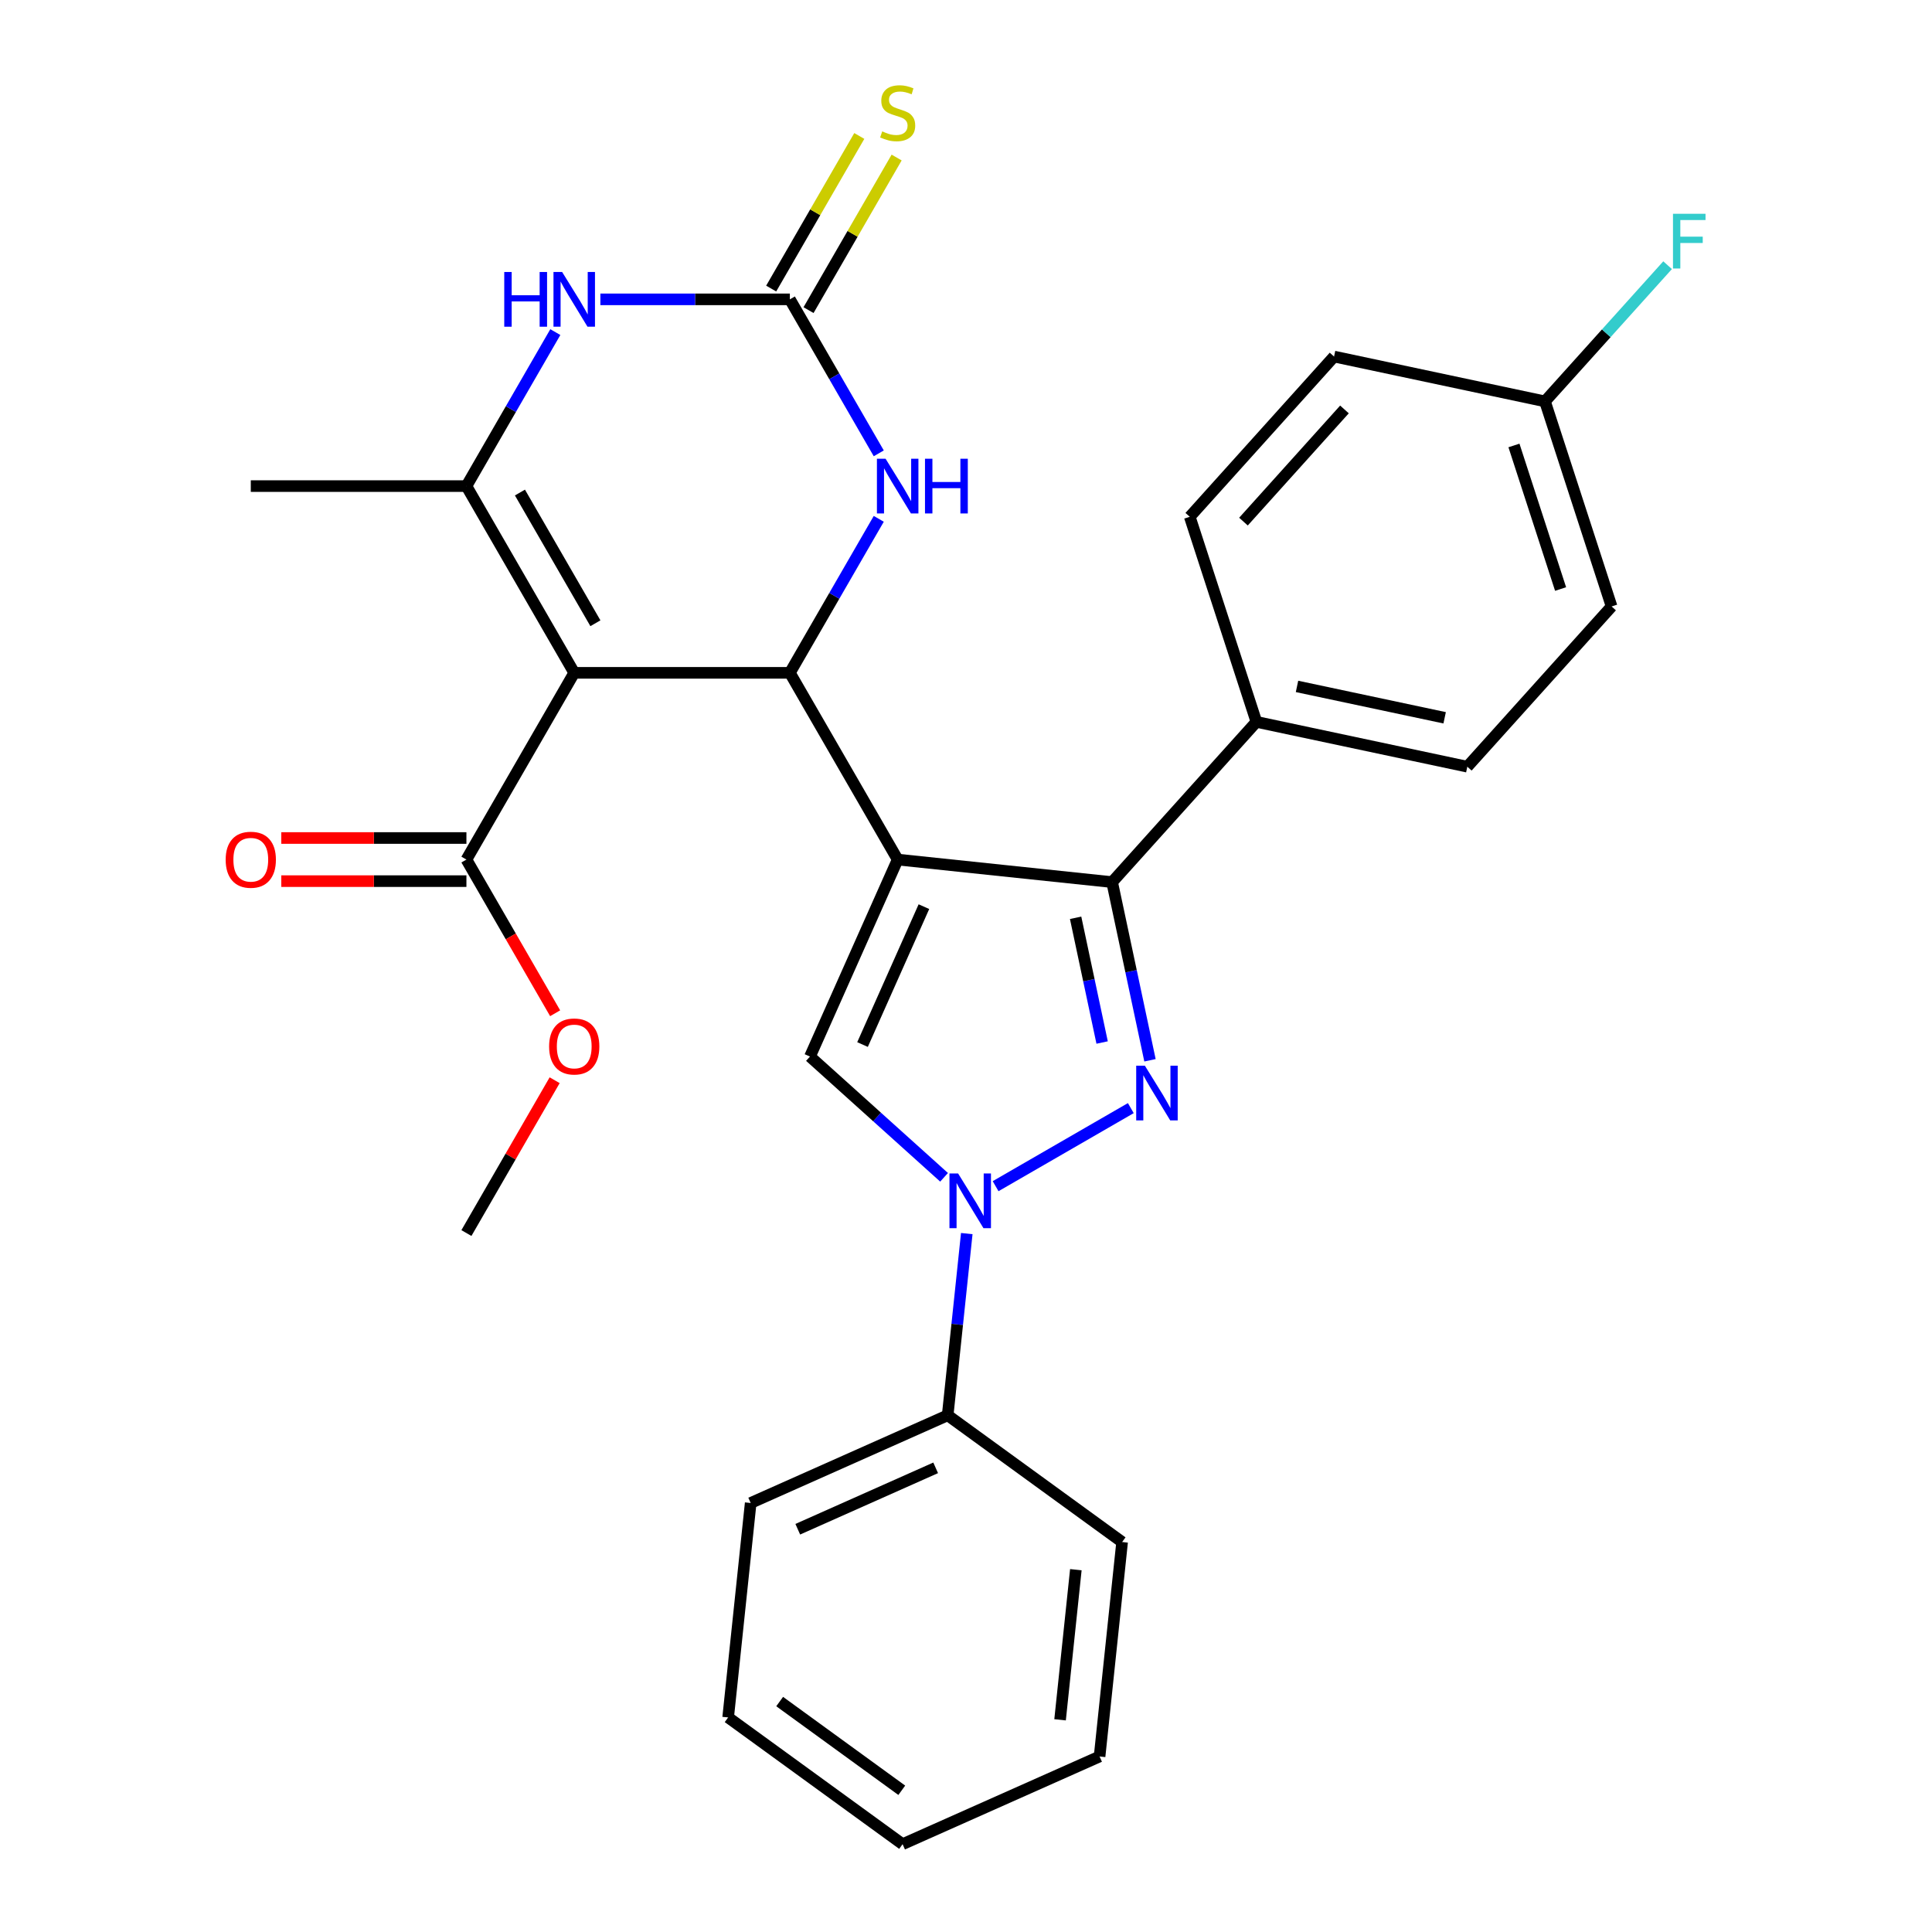 <?xml version='1.0' encoding='iso-8859-1'?>
<svg version='1.1' baseProfile='full'
              xmlns='http://www.w3.org/2000/svg'
                      xmlns:rdkit='http://www.rdkit.org/xml'
                      xmlns:xlink='http://www.w3.org/1999/xlink'
                  xml:space='preserve'
width='1000px' height='1000px' viewBox='0 0 1000 1000'>
<!-- END OF HEADER -->
<rect style='opacity:1.0;fill:#FFFFFF;stroke:none' width='1000' height='1000' x='0' y='0'> </rect>
<path class='bond-2' d='M 464.634,444.913 L 408.83,348.257' style='fill:none;fill-rule:evenodd;stroke:#000000;stroke-width:6px;stroke-linecap:butt;stroke-linejoin:miter;stroke-opacity:1' />
<path class='bond-3' d='M 464.634,444.913 L 575.632,456.579' style='fill:none;fill-rule:evenodd;stroke:#000000;stroke-width:6px;stroke-linecap:butt;stroke-linejoin:miter;stroke-opacity:1' />
<path class='bond-5' d='M 464.634,444.913 L 419.239,546.872' style='fill:none;fill-rule:evenodd;stroke:#000000;stroke-width:6px;stroke-linecap:butt;stroke-linejoin:miter;stroke-opacity:1' />
<path class='bond-5' d='M 478.217,469.286 L 446.44,540.657' style='fill:none;fill-rule:evenodd;stroke:#000000;stroke-width:6px;stroke-linecap:butt;stroke-linejoin:miter;stroke-opacity:1' />
<path class='bond-0' d='M 297.221,348.257 L 408.83,348.257' style='fill:none;fill-rule:evenodd;stroke:#000000;stroke-width:6px;stroke-linecap:butt;stroke-linejoin:miter;stroke-opacity:1' />
<path class='bond-6' d='M 297.221,348.257 L 241.417,251.601' style='fill:none;fill-rule:evenodd;stroke:#000000;stroke-width:6px;stroke-linecap:butt;stroke-linejoin:miter;stroke-opacity:1' />
<path class='bond-6' d='M 308.182,322.597 L 269.118,254.938' style='fill:none;fill-rule:evenodd;stroke:#000000;stroke-width:6px;stroke-linecap:butt;stroke-linejoin:miter;stroke-opacity:1' />
<path class='bond-10' d='M 297.221,348.257 L 241.417,444.913' style='fill:none;fill-rule:evenodd;stroke:#000000;stroke-width:6px;stroke-linecap:butt;stroke-linejoin:miter;stroke-opacity:1' />
<path class='bond-1' d='M 595.233,548.799 L 585.433,502.689' style='fill:none;fill-rule:evenodd;stroke:#0000FF;stroke-width:6px;stroke-linecap:butt;stroke-linejoin:miter;stroke-opacity:1' />
<path class='bond-1' d='M 585.433,502.689 L 575.632,456.579' style='fill:none;fill-rule:evenodd;stroke:#000000;stroke-width:6px;stroke-linecap:butt;stroke-linejoin:miter;stroke-opacity:1' />
<path class='bond-1' d='M 570.459,539.607 L 563.599,507.33' style='fill:none;fill-rule:evenodd;stroke:#0000FF;stroke-width:6px;stroke-linecap:butt;stroke-linejoin:miter;stroke-opacity:1' />
<path class='bond-1' d='M 563.599,507.33 L 556.738,475.053' style='fill:none;fill-rule:evenodd;stroke:#000000;stroke-width:6px;stroke-linecap:butt;stroke-linejoin:miter;stroke-opacity:1' />
<path class='bond-29' d='M 585.306,573.561 L 515.32,613.967' style='fill:none;fill-rule:evenodd;stroke:#0000FF;stroke-width:6px;stroke-linecap:butt;stroke-linejoin:miter;stroke-opacity:1' />
<path class='bond-9' d='M 408.83,348.257 L 431.839,308.404' style='fill:none;fill-rule:evenodd;stroke:#000000;stroke-width:6px;stroke-linecap:butt;stroke-linejoin:miter;stroke-opacity:1' />
<path class='bond-9' d='M 431.839,308.404 L 454.848,268.551' style='fill:none;fill-rule:evenodd;stroke:#0000FF;stroke-width:6px;stroke-linecap:butt;stroke-linejoin:miter;stroke-opacity:1' />
<path class='bond-11' d='M 575.632,456.579 L 650.312,373.637' style='fill:none;fill-rule:evenodd;stroke:#000000;stroke-width:6px;stroke-linecap:butt;stroke-linejoin:miter;stroke-opacity:1' />
<path class='bond-4' d='M 488.65,609.371 L 453.944,578.121' style='fill:none;fill-rule:evenodd;stroke:#0000FF;stroke-width:6px;stroke-linecap:butt;stroke-linejoin:miter;stroke-opacity:1' />
<path class='bond-4' d='M 453.944,578.121 L 419.239,546.872' style='fill:none;fill-rule:evenodd;stroke:#000000;stroke-width:6px;stroke-linecap:butt;stroke-linejoin:miter;stroke-opacity:1' />
<path class='bond-13' d='M 500.399,638.503 L 495.456,685.527' style='fill:none;fill-rule:evenodd;stroke:#0000FF;stroke-width:6px;stroke-linecap:butt;stroke-linejoin:miter;stroke-opacity:1' />
<path class='bond-13' d='M 495.456,685.527 L 490.514,732.551' style='fill:none;fill-rule:evenodd;stroke:#000000;stroke-width:6px;stroke-linecap:butt;stroke-linejoin:miter;stroke-opacity:1' />
<path class='bond-19' d='M 241.417,251.601 L 129.808,251.601' style='fill:none;fill-rule:evenodd;stroke:#000000;stroke-width:6px;stroke-linecap:butt;stroke-linejoin:miter;stroke-opacity:1' />
<path class='bond-31' d='M 241.417,251.601 L 264.426,211.748' style='fill:none;fill-rule:evenodd;stroke:#000000;stroke-width:6px;stroke-linecap:butt;stroke-linejoin:miter;stroke-opacity:1' />
<path class='bond-31' d='M 264.426,211.748 L 287.435,171.895' style='fill:none;fill-rule:evenodd;stroke:#0000FF;stroke-width:6px;stroke-linecap:butt;stroke-linejoin:miter;stroke-opacity:1' />
<path class='bond-7' d='M 408.83,154.944 L 431.839,194.797' style='fill:none;fill-rule:evenodd;stroke:#000000;stroke-width:6px;stroke-linecap:butt;stroke-linejoin:miter;stroke-opacity:1' />
<path class='bond-7' d='M 431.839,194.797 L 454.848,234.65' style='fill:none;fill-rule:evenodd;stroke:#0000FF;stroke-width:6px;stroke-linecap:butt;stroke-linejoin:miter;stroke-opacity:1' />
<path class='bond-8' d='M 408.83,154.944 L 359.79,154.944' style='fill:none;fill-rule:evenodd;stroke:#000000;stroke-width:6px;stroke-linecap:butt;stroke-linejoin:miter;stroke-opacity:1' />
<path class='bond-8' d='M 359.79,154.944 L 310.751,154.944' style='fill:none;fill-rule:evenodd;stroke:#0000FF;stroke-width:6px;stroke-linecap:butt;stroke-linejoin:miter;stroke-opacity:1' />
<path class='bond-12' d='M 418.495,160.525 L 441.297,121.032' style='fill:none;fill-rule:evenodd;stroke:#000000;stroke-width:6px;stroke-linecap:butt;stroke-linejoin:miter;stroke-opacity:1' />
<path class='bond-12' d='M 441.297,121.032 L 464.098,81.539' style='fill:none;fill-rule:evenodd;stroke:#CCCC00;stroke-width:6px;stroke-linecap:butt;stroke-linejoin:miter;stroke-opacity:1' />
<path class='bond-12' d='M 399.164,149.364 L 421.965,109.871' style='fill:none;fill-rule:evenodd;stroke:#000000;stroke-width:6px;stroke-linecap:butt;stroke-linejoin:miter;stroke-opacity:1' />
<path class='bond-12' d='M 421.965,109.871 L 444.767,70.378' style='fill:none;fill-rule:evenodd;stroke:#CCCC00;stroke-width:6px;stroke-linecap:butt;stroke-linejoin:miter;stroke-opacity:1' />
<path class='bond-14' d='M 241.417,433.752 L 193.507,433.752' style='fill:none;fill-rule:evenodd;stroke:#000000;stroke-width:6px;stroke-linecap:butt;stroke-linejoin:miter;stroke-opacity:1' />
<path class='bond-14' d='M 193.507,433.752 L 145.598,433.752' style='fill:none;fill-rule:evenodd;stroke:#FF0000;stroke-width:6px;stroke-linecap:butt;stroke-linejoin:miter;stroke-opacity:1' />
<path class='bond-14' d='M 241.417,456.074 L 193.507,456.074' style='fill:none;fill-rule:evenodd;stroke:#000000;stroke-width:6px;stroke-linecap:butt;stroke-linejoin:miter;stroke-opacity:1' />
<path class='bond-14' d='M 193.507,456.074 L 145.598,456.074' style='fill:none;fill-rule:evenodd;stroke:#FF0000;stroke-width:6px;stroke-linecap:butt;stroke-linejoin:miter;stroke-opacity:1' />
<path class='bond-17' d='M 241.417,444.913 L 264.379,484.686' style='fill:none;fill-rule:evenodd;stroke:#000000;stroke-width:6px;stroke-linecap:butt;stroke-linejoin:miter;stroke-opacity:1' />
<path class='bond-17' d='M 264.379,484.686 L 287.342,524.458' style='fill:none;fill-rule:evenodd;stroke:#FF0000;stroke-width:6px;stroke-linecap:butt;stroke-linejoin:miter;stroke-opacity:1' />
<path class='bond-15' d='M 650.312,373.637 L 759.482,396.842' style='fill:none;fill-rule:evenodd;stroke:#000000;stroke-width:6px;stroke-linecap:butt;stroke-linejoin:miter;stroke-opacity:1' />
<path class='bond-15' d='M 671.329,355.284 L 747.748,371.528' style='fill:none;fill-rule:evenodd;stroke:#000000;stroke-width:6px;stroke-linecap:butt;stroke-linejoin:miter;stroke-opacity:1' />
<path class='bond-16' d='M 650.312,373.637 L 615.823,267.491' style='fill:none;fill-rule:evenodd;stroke:#000000;stroke-width:6px;stroke-linecap:butt;stroke-linejoin:miter;stroke-opacity:1' />
<path class='bond-23' d='M 490.514,732.551 L 388.554,777.946' style='fill:none;fill-rule:evenodd;stroke:#000000;stroke-width:6px;stroke-linecap:butt;stroke-linejoin:miter;stroke-opacity:1' />
<path class='bond-23' d='M 484.299,759.752 L 412.927,791.529' style='fill:none;fill-rule:evenodd;stroke:#000000;stroke-width:6px;stroke-linecap:butt;stroke-linejoin:miter;stroke-opacity:1' />
<path class='bond-24' d='M 490.514,732.551 L 580.807,798.153' style='fill:none;fill-rule:evenodd;stroke:#000000;stroke-width:6px;stroke-linecap:butt;stroke-linejoin:miter;stroke-opacity:1' />
<path class='bond-20' d='M 759.482,396.842 L 834.163,313.901' style='fill:none;fill-rule:evenodd;stroke:#000000;stroke-width:6px;stroke-linecap:butt;stroke-linejoin:miter;stroke-opacity:1' />
<path class='bond-21' d='M 615.823,267.491 L 690.504,184.55' style='fill:none;fill-rule:evenodd;stroke:#000000;stroke-width:6px;stroke-linecap:butt;stroke-linejoin:miter;stroke-opacity:1' />
<path class='bond-21' d='M 643.614,269.986 L 695.89,211.927' style='fill:none;fill-rule:evenodd;stroke:#000000;stroke-width:6px;stroke-linecap:butt;stroke-linejoin:miter;stroke-opacity:1' />
<path class='bond-25' d='M 287.088,559.119 L 264.252,598.672' style='fill:none;fill-rule:evenodd;stroke:#FF0000;stroke-width:6px;stroke-linecap:butt;stroke-linejoin:miter;stroke-opacity:1' />
<path class='bond-25' d='M 264.252,598.672 L 241.417,638.225' style='fill:none;fill-rule:evenodd;stroke:#000000;stroke-width:6px;stroke-linecap:butt;stroke-linejoin:miter;stroke-opacity:1' />
<path class='bond-18' d='M 799.674,207.754 L 690.504,184.55' style='fill:none;fill-rule:evenodd;stroke:#000000;stroke-width:6px;stroke-linecap:butt;stroke-linejoin:miter;stroke-opacity:1' />
<path class='bond-22' d='M 799.674,207.754 L 831.41,172.509' style='fill:none;fill-rule:evenodd;stroke:#000000;stroke-width:6px;stroke-linecap:butt;stroke-linejoin:miter;stroke-opacity:1' />
<path class='bond-22' d='M 831.41,172.509 L 863.145,137.263' style='fill:none;fill-rule:evenodd;stroke:#33CCCC;stroke-width:6px;stroke-linecap:butt;stroke-linejoin:miter;stroke-opacity:1' />
<path class='bond-30' d='M 799.674,207.754 L 834.163,313.901' style='fill:none;fill-rule:evenodd;stroke:#000000;stroke-width:6px;stroke-linecap:butt;stroke-linejoin:miter;stroke-opacity:1' />
<path class='bond-30' d='M 783.618,230.574 L 807.761,304.877' style='fill:none;fill-rule:evenodd;stroke:#000000;stroke-width:6px;stroke-linecap:butt;stroke-linejoin:miter;stroke-opacity:1' />
<path class='bond-26' d='M 388.554,777.946 L 376.888,888.943' style='fill:none;fill-rule:evenodd;stroke:#000000;stroke-width:6px;stroke-linecap:butt;stroke-linejoin:miter;stroke-opacity:1' />
<path class='bond-27' d='M 580.807,798.153 L 569.141,909.15' style='fill:none;fill-rule:evenodd;stroke:#000000;stroke-width:6px;stroke-linecap:butt;stroke-linejoin:miter;stroke-opacity:1' />
<path class='bond-27' d='M 556.858,812.469 L 548.692,890.167' style='fill:none;fill-rule:evenodd;stroke:#000000;stroke-width:6px;stroke-linecap:butt;stroke-linejoin:miter;stroke-opacity:1' />
<path class='bond-32' d='M 376.888,888.943 L 467.181,954.545' style='fill:none;fill-rule:evenodd;stroke:#000000;stroke-width:6px;stroke-linecap:butt;stroke-linejoin:miter;stroke-opacity:1' />
<path class='bond-32' d='M 403.552,880.725 L 466.758,926.646' style='fill:none;fill-rule:evenodd;stroke:#000000;stroke-width:6px;stroke-linecap:butt;stroke-linejoin:miter;stroke-opacity:1' />
<path class='bond-28' d='M 569.141,909.15 L 467.181,954.545' style='fill:none;fill-rule:evenodd;stroke:#000000;stroke-width:6px;stroke-linecap:butt;stroke-linejoin:miter;stroke-opacity:1' />
<path  class='atom-2' d='M 592.576 551.589
L 601.856 566.589
Q 602.776 568.069, 604.256 570.749
Q 605.736 573.429, 605.816 573.589
L 605.816 551.589
L 609.576 551.589
L 609.576 579.909
L 605.696 579.909
L 595.736 563.509
Q 594.576 561.589, 593.336 559.389
Q 592.136 557.189, 591.776 556.509
L 591.776 579.909
L 588.096 579.909
L 588.096 551.589
L 592.576 551.589
' fill='#0000FF'/>
<path  class='atom-5' d='M 495.92 607.393
L 505.2 622.393
Q 506.12 623.873, 507.6 626.553
Q 509.08 629.233, 509.16 629.393
L 509.16 607.393
L 512.92 607.393
L 512.92 635.713
L 509.04 635.713
L 499.08 619.313
Q 497.92 617.393, 496.68 615.193
Q 495.48 612.993, 495.12 612.313
L 495.12 635.713
L 491.44 635.713
L 491.44 607.393
L 495.92 607.393
' fill='#0000FF'/>
<path  class='atom-9' d='M 261.001 140.784
L 264.841 140.784
L 264.841 152.824
L 279.321 152.824
L 279.321 140.784
L 283.161 140.784
L 283.161 169.104
L 279.321 169.104
L 279.321 156.024
L 264.841 156.024
L 264.841 169.104
L 261.001 169.104
L 261.001 140.784
' fill='#0000FF'/>
<path  class='atom-9' d='M 290.961 140.784
L 300.241 155.784
Q 301.161 157.264, 302.641 159.944
Q 304.121 162.624, 304.201 162.784
L 304.201 140.784
L 307.961 140.784
L 307.961 169.104
L 304.081 169.104
L 294.121 152.704
Q 292.961 150.784, 291.721 148.584
Q 290.521 146.384, 290.161 145.704
L 290.161 169.104
L 286.481 169.104
L 286.481 140.784
L 290.961 140.784
' fill='#0000FF'/>
<path  class='atom-10' d='M 458.374 237.441
L 467.654 252.441
Q 468.574 253.921, 470.054 256.601
Q 471.534 259.281, 471.614 259.441
L 471.614 237.441
L 475.374 237.441
L 475.374 265.761
L 471.494 265.761
L 461.534 249.361
Q 460.374 247.441, 459.134 245.241
Q 457.934 243.041, 457.574 242.361
L 457.574 265.761
L 453.894 265.761
L 453.894 237.441
L 458.374 237.441
' fill='#0000FF'/>
<path  class='atom-10' d='M 478.774 237.441
L 482.614 237.441
L 482.614 249.481
L 497.094 249.481
L 497.094 237.441
L 500.934 237.441
L 500.934 265.761
L 497.094 265.761
L 497.094 252.681
L 482.614 252.681
L 482.614 265.761
L 478.774 265.761
L 478.774 237.441
' fill='#0000FF'/>
<path  class='atom-13' d='M 456.634 68.008
Q 456.954 68.128, 458.274 68.688
Q 459.594 69.248, 461.034 69.608
Q 462.514 69.928, 463.954 69.928
Q 466.634 69.928, 468.194 68.648
Q 469.754 67.328, 469.754 65.048
Q 469.754 63.488, 468.954 62.528
Q 468.194 61.568, 466.994 61.048
Q 465.794 60.528, 463.794 59.928
Q 461.274 59.168, 459.754 58.448
Q 458.274 57.728, 457.194 56.208
Q 456.154 54.688, 456.154 52.128
Q 456.154 48.568, 458.554 46.368
Q 460.994 44.168, 465.794 44.168
Q 469.074 44.168, 472.794 45.728
L 471.874 48.808
Q 468.474 47.408, 465.914 47.408
Q 463.154 47.408, 461.634 48.568
Q 460.114 49.688, 460.154 51.648
Q 460.154 53.168, 460.914 54.088
Q 461.714 55.008, 462.834 55.528
Q 463.994 56.048, 465.914 56.648
Q 468.474 57.448, 469.994 58.248
Q 471.514 59.048, 472.594 60.688
Q 473.714 62.288, 473.714 65.048
Q 473.714 68.968, 471.074 71.088
Q 468.474 73.168, 464.114 73.168
Q 461.594 73.168, 459.674 72.608
Q 457.794 72.088, 455.554 71.168
L 456.634 68.008
' fill='#CCCC00'/>
<path  class='atom-15' d='M 116.808 444.993
Q 116.808 438.193, 120.168 434.393
Q 123.528 430.593, 129.808 430.593
Q 136.088 430.593, 139.448 434.393
Q 142.808 438.193, 142.808 444.993
Q 142.808 451.873, 139.408 455.793
Q 136.008 459.673, 129.808 459.673
Q 123.568 459.673, 120.168 455.793
Q 116.808 451.913, 116.808 444.993
M 129.808 456.473
Q 134.128 456.473, 136.448 453.593
Q 138.808 450.673, 138.808 444.993
Q 138.808 439.433, 136.448 436.633
Q 134.128 433.793, 129.808 433.793
Q 125.488 433.793, 123.128 436.593
Q 120.808 439.393, 120.808 444.993
Q 120.808 450.713, 123.128 453.593
Q 125.488 456.473, 129.808 456.473
' fill='#FF0000'/>
<path  class='atom-18' d='M 284.221 541.649
Q 284.221 534.849, 287.581 531.049
Q 290.941 527.249, 297.221 527.249
Q 303.501 527.249, 306.861 531.049
Q 310.221 534.849, 310.221 541.649
Q 310.221 548.529, 306.821 552.449
Q 303.421 556.329, 297.221 556.329
Q 290.981 556.329, 287.581 552.449
Q 284.221 548.569, 284.221 541.649
M 297.221 553.129
Q 301.541 553.129, 303.861 550.249
Q 306.221 547.329, 306.221 541.649
Q 306.221 536.089, 303.861 533.289
Q 301.541 530.449, 297.221 530.449
Q 292.901 530.449, 290.541 533.249
Q 288.221 536.049, 288.221 541.649
Q 288.221 547.369, 290.541 550.249
Q 292.901 553.129, 297.221 553.129
' fill='#FF0000'/>
<path  class='atom-23' d='M 865.935 110.653
L 882.775 110.653
L 882.775 113.893
L 869.735 113.893
L 869.735 122.493
L 881.335 122.493
L 881.335 125.773
L 869.735 125.773
L 869.735 138.973
L 865.935 138.973
L 865.935 110.653
' fill='#33CCCC'/>
</svg>
